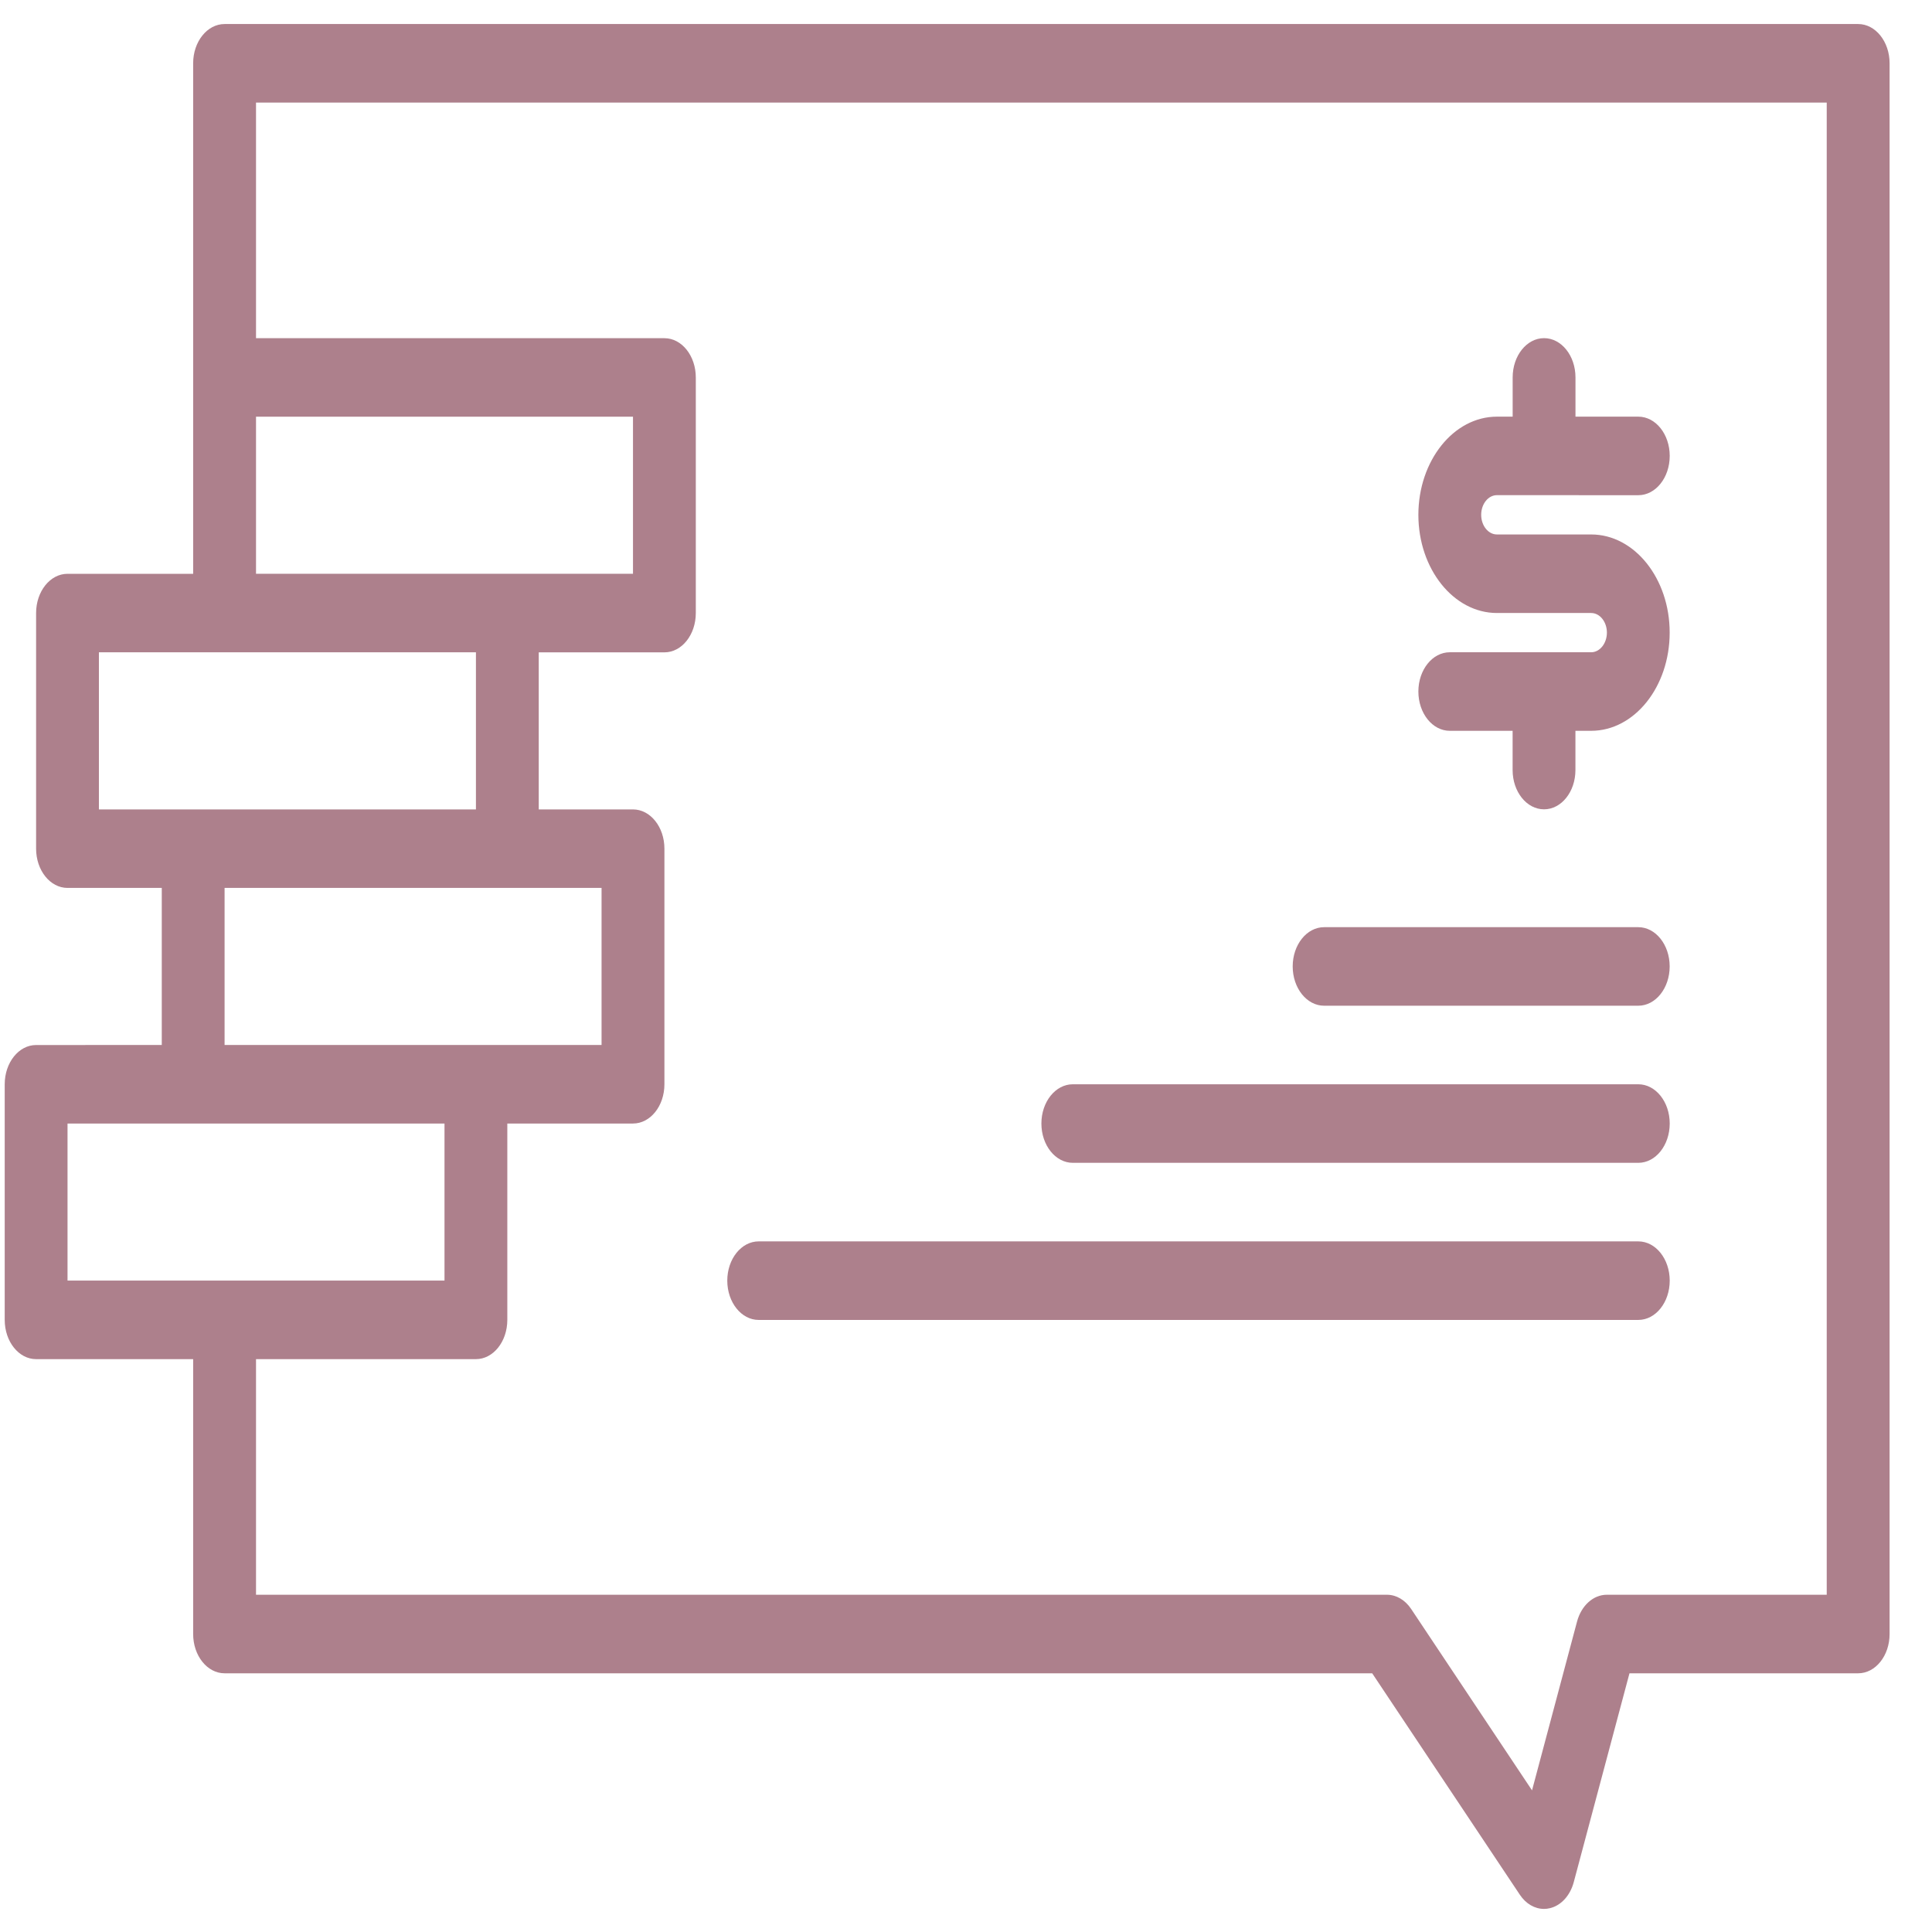 <?xml version="1.0" encoding="UTF-8"?>
<svg xmlns="http://www.w3.org/2000/svg" width="41" height="41" viewBox="0 0 41 41" fill="none">
  <path d="M39.434 0.51H4.766C4.398 0.51 4.099 0.883 4.099 1.343V12.177H1.433C1.064 12.177 0.766 12.55 0.766 13.01V18.01C0.766 18.47 1.064 18.843 1.433 18.843H3.433V22.176L0.766 22.177C0.398 22.177 0.1 22.55 0.1 23.01V28.01C0.1 28.47 0.398 28.843 0.766 28.843H4.099V34.676C4.099 35.137 4.398 35.51 4.766 35.51H29.12L32.254 40.21C32.382 40.402 32.57 40.51 32.766 40.51C32.807 40.51 32.849 40.505 32.89 40.495C33.127 40.44 33.322 40.227 33.398 39.94L34.58 35.51H39.433C39.801 35.51 40.1 35.137 40.1 34.677V1.343C40.1 0.883 39.801 0.51 39.433 0.51L39.434 0.51ZM5.433 8.843H13.433V12.176H5.433V8.843ZM2.099 13.843H10.1V17.177H2.099V13.843ZM4.766 18.843H12.766V22.176H4.766V18.843ZM1.433 23.843H9.433V27.176H1.433V23.843ZM38.766 33.843H34.099C33.812 33.843 33.558 34.072 33.467 34.413L32.512 37.994L29.945 34.142C29.818 33.953 29.631 33.843 29.433 33.843H5.433V28.843H10.1C10.468 28.843 10.766 28.47 10.766 28.01V23.843H13.433C13.802 23.843 14.1 23.47 14.1 23.01V18.01C14.1 17.55 13.802 17.177 13.433 17.177H11.433V13.844H14.1C14.468 13.844 14.766 13.471 14.766 13.01V8.011C14.766 7.55 14.468 7.177 14.1 7.177L5.433 7.177V2.177H38.766L38.766 33.843Z" fill="#AD808C"></path>
  <path d="M33.767 13.842H30.767C30.398 13.842 30.1 14.215 30.1 14.675C30.1 15.136 30.398 15.509 30.767 15.509H32.1V16.342C32.1 16.802 32.398 17.175 32.767 17.175C33.135 17.175 33.433 16.802 33.433 16.342V15.509H33.767C34.686 15.509 35.433 14.574 35.433 13.425C35.434 12.277 34.686 11.342 33.767 11.342H31.767C31.583 11.342 31.433 11.155 31.433 10.925C31.433 10.695 31.583 10.508 31.767 10.508L34.767 10.509C35.136 10.509 35.434 10.136 35.434 9.675C35.434 9.215 35.136 8.842 34.767 8.842H33.434V8.009C33.434 7.549 33.136 7.176 32.767 7.176C32.399 7.176 32.101 7.549 32.101 8.009V8.842H31.767C30.848 8.842 30.1 9.777 30.1 10.926C30.1 12.074 30.848 13.009 31.767 13.009H33.767C33.951 13.009 34.101 13.196 34.101 13.426C34.1 13.655 33.95 13.842 33.767 13.842Z" fill="#AD808C"></path>
  <path d="M28.1 21.343H34.766C35.135 21.343 35.433 20.97 35.433 20.509C35.433 20.049 35.135 19.676 34.766 19.676L28.1 19.676C27.731 19.676 27.433 20.049 27.433 20.509C27.433 20.97 27.732 21.343 28.1 21.343Z" fill="#AD808C"></path>
  <path d="M22.767 24.677H34.767C35.136 24.677 35.434 24.304 35.434 23.843C35.434 23.383 35.136 23.01 34.767 23.01L22.767 23.01C22.398 23.01 22.1 23.383 22.1 23.843C22.1 24.303 22.398 24.677 22.767 24.677Z" fill="#AD808C"></path>
  <path d="M16.1 28.011H34.767C35.136 28.011 35.434 27.638 35.434 27.177C35.434 26.717 35.136 26.344 34.767 26.344L16.1 26.344C15.732 26.344 15.434 26.717 15.434 27.177C15.434 27.637 15.732 28.011 16.1 28.011Z" fill="#AD808C"></path>
</svg>
